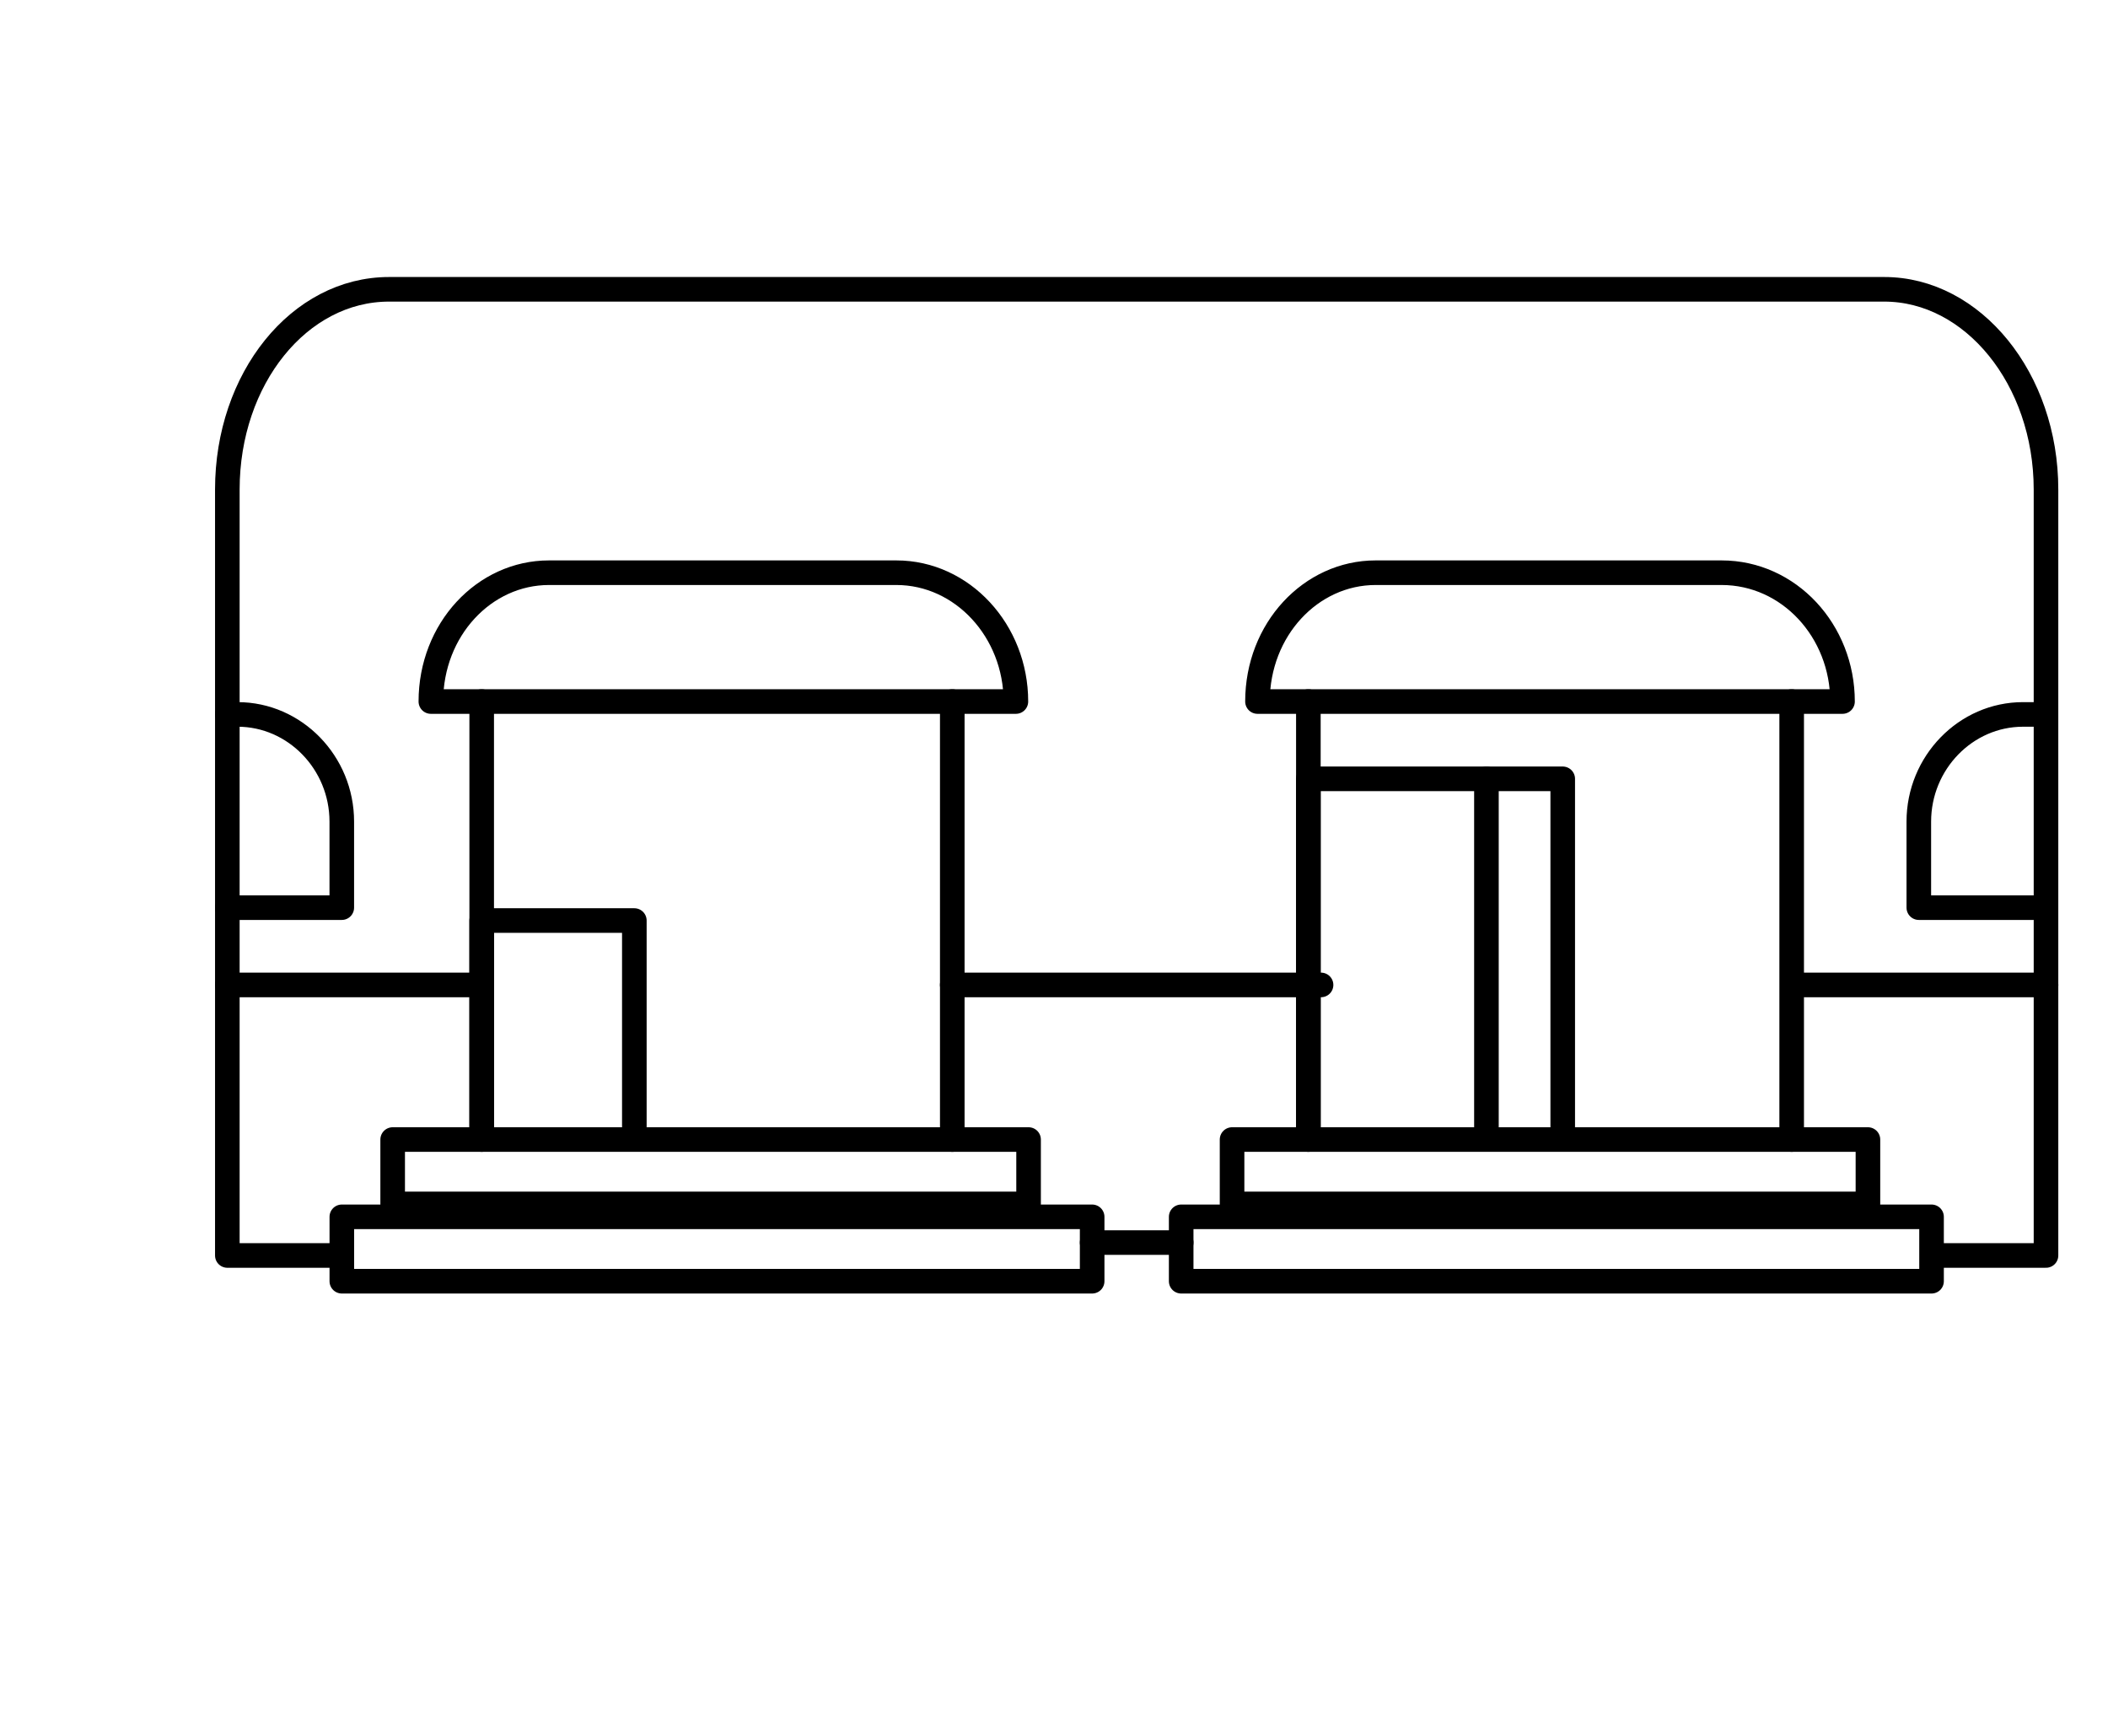 <svg width="51" height="42" viewBox="0 0 51 42" fill="none" xmlns="http://www.w3.org/2000/svg">
<g clip-path="url(#clip0_2558_108)">
<path d="M46.812 30.377H49.5V11.844C49.5 9.165 47.73 7 45.587 7H9.413C7.236 7 5.5 9.165 5.5 11.844V30.377H8.154" stroke="black" stroke-width="0.595" stroke-miterlimit="10" stroke-linecap="round" stroke-linejoin="round"/>
<path d="M43.654 23.831H49.501" stroke="black" stroke-width="0.595" stroke-miterlimit="10" stroke-linecap="round" stroke-linejoin="round"/>
<path d="M23.038 23.831H31.961" stroke="black" stroke-width="0.595" stroke-miterlimit="10" stroke-linecap="round" stroke-linejoin="round"/>
<path d="M26.423 30.065H28.577" stroke="black" stroke-width="0.595" stroke-miterlimit="10" stroke-linecap="round" stroke-linejoin="round"/>
<path d="M5.5 23.831H11.346" stroke="black" stroke-width="0.595" stroke-miterlimit="10" stroke-linecap="round" stroke-linejoin="round"/>
<path d="M49.192 17.286H48.944C47.559 17.286 46.423 18.454 46.423 19.879V21.961H46.458H49.192" stroke="black" stroke-width="0.595" stroke-miterlimit="10" stroke-linecap="round" stroke-linejoin="round"/>
<path d="M5.5 17.286H5.749C7.133 17.286 8.269 18.454 8.269 19.879V21.961H8.234H5.5" stroke="black" stroke-width="0.595" stroke-miterlimit="10" stroke-linecap="round" stroke-linejoin="round"/>
<path d="M23.039 16.974V27.572" stroke="black" stroke-width="0.595" stroke-miterlimit="10" stroke-linecap="round" stroke-linejoin="round"/>
<path d="M11.654 27.572V16.974" stroke="black" stroke-width="0.595" stroke-miterlimit="10" stroke-linecap="round" stroke-linejoin="round"/>
<path d="M24.885 27.572H9.5V29.13H24.885V27.572Z" stroke="black" stroke-width="0.595" stroke-miterlimit="10" stroke-linecap="round" stroke-linejoin="round"/>
<path d="M8.27 29.442H17.568H26.423V31H8.27V29.442Z" stroke="black" stroke-width="0.595" stroke-miterlimit="10" stroke-linecap="round" stroke-linejoin="round"/>
<path d="M24.578 16.974H10.424C10.424 15.23 11.717 13.857 13.282 13.857H21.686C23.285 13.857 24.578 15.267 24.578 16.974Z" stroke="black" stroke-width="0.595" stroke-miterlimit="10" stroke-linecap="round" stroke-linejoin="round"/>
<path d="M11.654 27.26V22.273H15.347V27.26" stroke="black" stroke-width="0.595" stroke-miterlimit="10" stroke-linecap="round" stroke-linejoin="round"/>
<path d="M43.347 16.974V27.572" stroke="black" stroke-width="0.595" stroke-miterlimit="10" stroke-linecap="round" stroke-linejoin="round"/>
<path d="M31.654 27.572V16.974" stroke="black" stroke-width="0.595" stroke-miterlimit="10" stroke-linecap="round" stroke-linejoin="round"/>
<path d="M44.577 16.974H30.423C30.423 15.23 31.716 13.857 33.281 13.857H41.651C43.284 13.857 44.577 15.267 44.577 16.974Z" stroke="black" stroke-width="0.595" stroke-miterlimit="10" stroke-linecap="round" stroke-linejoin="round"/>
<path d="M45.192 27.572H29.808V29.13H45.192V27.572Z" stroke="black" stroke-width="0.595" stroke-miterlimit="10" stroke-linecap="round" stroke-linejoin="round"/>
<path d="M46.731 29.442H28.577V31H46.731V29.442Z" stroke="black" stroke-width="0.595" stroke-miterlimit="10" stroke-linecap="round" stroke-linejoin="round"/>
<path d="M31.654 27.26V18.844H37.808V27.26" stroke="black" stroke-width="0.595" stroke-miterlimit="10" stroke-linecap="round" stroke-linejoin="round"/>
<path d="M35.962 18.844V27.26" stroke="black" stroke-width="0.595" stroke-miterlimit="10" stroke-linecap="round" stroke-linejoin="round"/>
</g>
<defs>
<clipPath id="clip0_2558_108">
<rect width="50" height="42" fill="white" transform="translate(0.5)"/>
</clipPath>
</defs>
</svg>
